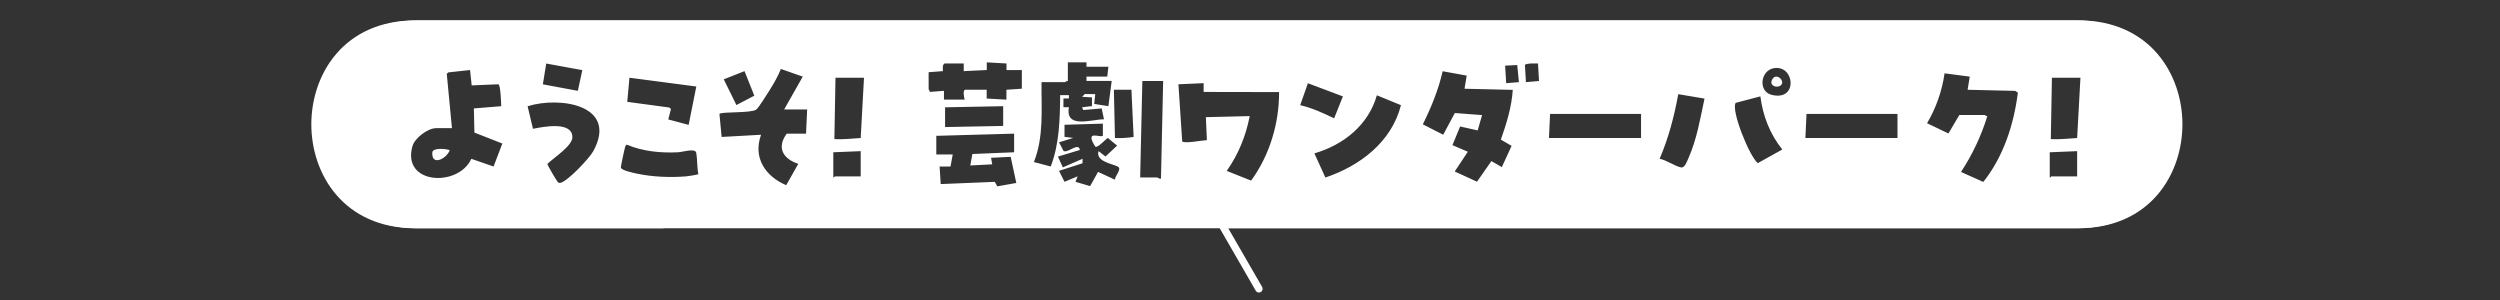 <?xml version="1.0" encoding="UTF-8"?><svg id="a" xmlns="http://www.w3.org/2000/svg" viewBox="0 0 515.54 61.92"><rect x="0" y="0" width="515.54" height="61.92" fill="#333333" stroke="none"/><defs><style>.b{fill:#fff;}.c{fill:none;}</style></defs><path class="b" d="M428.63,4.21H86.11c-14.73,0-21.43,11.11-21.43,21.43s6.71,21.43,21.43,21.43h50.52c.42,0,.77-.34.77-.77s-.34-.77-.77-.77h-50.52c-13.67,0-19.9-10.32-19.9-19.9s6.23-19.9,19.9-19.9h342.52c13.67,0,19.9,10.32,19.9,19.9s-6.23,19.9-19.9,19.9h-176.67c-.27,0-.53.15-.66.38-.14.24-.14.53,0,.77l7.65,13.26c.14.25.4.38.66.38.13,0,.26-.03.38-.1.37-.21.49-.68.28-1.05l-6.99-12.11h175.34c14.73,0,21.43-11.11,21.43-21.43s-6.71-21.43-21.43-21.43Z"/><path class="b" d="M365.4,16.49c-.57,1.26,1.14,1.77,1.87,1.07.95-.92-1.1-2.76-1.87-1.07Z"/><path class="b" d="M428.15,4.21H85.63c-14.73,0-21.43,11.11-21.43,21.43s6.71,21.43,21.43,21.43h342.52c14.73,0,21.43-11.11,21.43-21.43s-6.71-21.43-21.43-21.43ZM153.53,14.67l2.02,5.06-3.69,1.93-2.61-5.3,4.28-1.69ZM129.81,16.03l13.78,1.81-1.58,7.91-4.2-1.12.55-2.16-.34-.3-8.67-1.17.45-4.97ZM112.64,13.1l7.44,1.36-.92,4.27-7.21-1.34.69-4.29ZM101.78,34.34l-4.58-1.59c-2.68,5.89-14.39,5.34-12.15-2.6.48-1.69,3.17-3.72,4.87-3.72h3.28l-1.07-11.2.31-.3,4.49-.49.34,3.17,5.5-.23c.46.11.57,3.84.59,4.52l-5.64.46.11,4.98,5.76,2.26-1.81,4.74ZM122.3,31.24c-.81,1.46-5.18,6.07-6.67,6.45-.33.09-.4.03-.63-.19-.2-.19-2.16-3.49-2.12-3.7,1.2-1.18,5.11-3.69,5.15-5.45.07-3.45-6.09-2.19-8.12-1.79l-1.11-4.65c6.63-2.09,18.81-.27,13.51,9.33ZM141.44,36.37c-3.15.27-6.98.11-10.06-.56-.62-.13-3.37-.67-3.35-1.3.01-.33.8-4.04.91-4.3.07-.16.14-.29.3-.39,3.33,1.41,7.02,1.76,10.61,1.58.92-.04,3.55-.92,3.73.12.24,1.33.14,3.01.44,4.39-.08.11-2.2.44-2.58.47ZM166.19,27.56h-3.95c-2.15,2.91-.73,5.22,2.38,6.22l-2.49,4.41c-4.3-1.84-6.9-5.65-5.19-10.4l-8.13.45-.45-4.75c.45-.5,6.52-.12,7.59-.89.47-.34,2.23-3.17,2.68-3.88.9-1.43,1.78-2.93,2.4-4.5l4.51,1.58-3.84,6.78h4.75l-.23,4.97ZM177.49,36.37h-5.31c-.07,0-.17.29-.34.23v-5.2l5.65-.23v5.2ZM177.49,28.46c-1.81.11-3.6.33-5.43.23l.23-12.66h5.88l-.68,12.43ZM205.66,38.43l-.52-.93-11.15.46-.23-3.62h2.25s.46-2.49.46-2.49h-3.39v-3.84l16.05-.45v3.84l-8.61.36-.43,2.36,4.52-.23-.23-1.35,4.04-.2,1.16,5.39-3.93.7ZM194.89,26.2v-4.07l11.98-.23v4.07l-11.98.23ZM210.71,18.29l-3.17.22v2.04s-4.07-.23-4.07-.23v-1.81s-4.41,0-4.41,0c-.57,0-.27,1.69-.11,2.03h-4.29v-1.81s-2.93.23-2.93.23c.06-.22-.23-.48-.23-.57v-3.5l2.94-.22c.02-.55-.18-1.22.34-1.58h3.96v1.58s4.75-.23,4.75-.23v-1.58l4.07.23v1.36s3.16,0,3.16,0v3.84ZM213.2,33.43c2.1-5.29,1.52-10.92,1.58-16.5h4.86c.07,0,.34-.3.57-.23v-3.84h3.84v.9h4.52l-.23,2.03h-4.29v.9h5.2l-.68,5.2-2.93-.46.22-2.02-2.16-.02-.55.58,2.03.11v1.8s-2.03.24-2.03.24l.22.57,3.82-.33.47,2.24c-2.62.01-8.03,2.02-7.23-2.49h-1.13s0-1.81,0-1.81h1.13s0-.68,0-.68h-1.81c-.04,4.94-.15,10.05-1.94,14.71l-3.49-.92ZM229.92,37.05l-3.49-1.6-1.63,2.93-3.02-.89.45-1.13-2.71,1.13-1.13-2.26,4.84-1.56.02-.93-4.08,1.78-1.01-2.23,4.52-1.36c-.23-1.7-2.51.74-3.36.2l-.93-1.78,2.94-.91-1.81-.22v-2.49l7.91-.23v2.49c-.52.52-3.85-1.37-1.57,2.25.49.34,2.1-1.51,2.59-1.79l1.92,1.58-2.4,2.24-1.44-1.11c-.71,2.39,3.71,2.69,4.2,3.38.41.58-.84,1.83-.81,2.5ZM229.92,28.46l-.22-9.95h3.62l.45,9.72c-1.27.22-2.55.28-3.84.23ZM239.41,36.82c-.32.13-.67-.22-.79-.22h-3.5l.45-19.89h4.29l-.45,20.12ZM258.02,37.25l-5.05-2.01c2.38-3.34,3.97-7.26,4.74-11.3l-9.04.22.21,4.74c-.83.02-4.73.77-5.09.25l-.78-11.77,5.2-.23v1.81s15.56.03,15.56.03c.02,6.46-1.96,13.05-5.77,18.25ZM269.7,17.16l7.23,2.72-1.81,4.52c-2.24-1.08-4.56-2.16-7-2.71l1.59-4.52ZM273.31,36.6l-2.26-4.97c5.99-1.75,11.14-5.83,12.88-11.98l4.97,2.04c-1.93,7.59-8.46,12.53-15.59,14.92ZM311.72,30.07l-2.02,4.39-2.15-1.24-2.97,4.25-4.59-2.11,2.7-4.07-3.17-1.36,1.58-3.85,3.62.81.91-3.16-5.62-.42-2.4,4.47-4.2-2.14c1.73-3.5,3.22-7.12,4.09-10.95l4.96.9-.45,2.71,9.95.23c-.23,3.54-1.29,6.95-2.46,10.26l2.22,1.29ZM310.6,17.16l-.22-3.62,2.5-.13.34,3.53-2.62.21ZM314.67,16.94l-.21-3.6c.86-.36,1.79-.24,2.7-.25l.21,3.61-2.7.24ZM338.4,28.46h-18.98l.23-4.97h18.76v4.97ZM348.22,32.52c-.28.62-.75,2.12-1.52,2.01-1.17-.17-3.14-1.58-4.46-1.78,1.83-4.26,3.02-8.77,3.84-13.33l5.42.91c-.86,4.01-1.6,8.45-3.28,12.2ZM362.49,33.64c-1.76-1.41-5.58-10.97-4.56-12.43l5.09-1.34c.5,4,1.99,7.82,4.52,10.96l-5.06,2.81ZM365.28,19.54c-2.77-.73-2.26-5.1.63-5.5,4.26-.58,4.88,6.95-.63,5.5ZM391.28,28.46h-18.98l.23-4.97h18.76v4.97ZM408.99,37.52l-4.6-2.06c2.35-3.57,4.17-7.43,5.43-11.52-.23.07-.48-.23-.57-.23h-5.2l-2.25,3.81-4.41-2.11c1.83-3.07,3.12-6.73,3.61-10.29l5.2.68-.45,2.71,9.83.23.54.37c-.84,6.59-2.97,13.18-7.13,18.41ZM428.34,36.37h-5.31c-.07,0-.17.29-.34.23v-5.2l5.65-.23v5.2ZM428.34,28.46c-1.81.11-3.6.33-5.43.23l.23-12.66h5.88l-.68,12.43Z"/><path class="b" d="M89.16,31.33c-.3,3.03,2.96,1.44,3.58-.37-.76-.27-3.27-.54-3.58.37Z"/><rect class="c" width="515.54" height="61.92"/></svg>